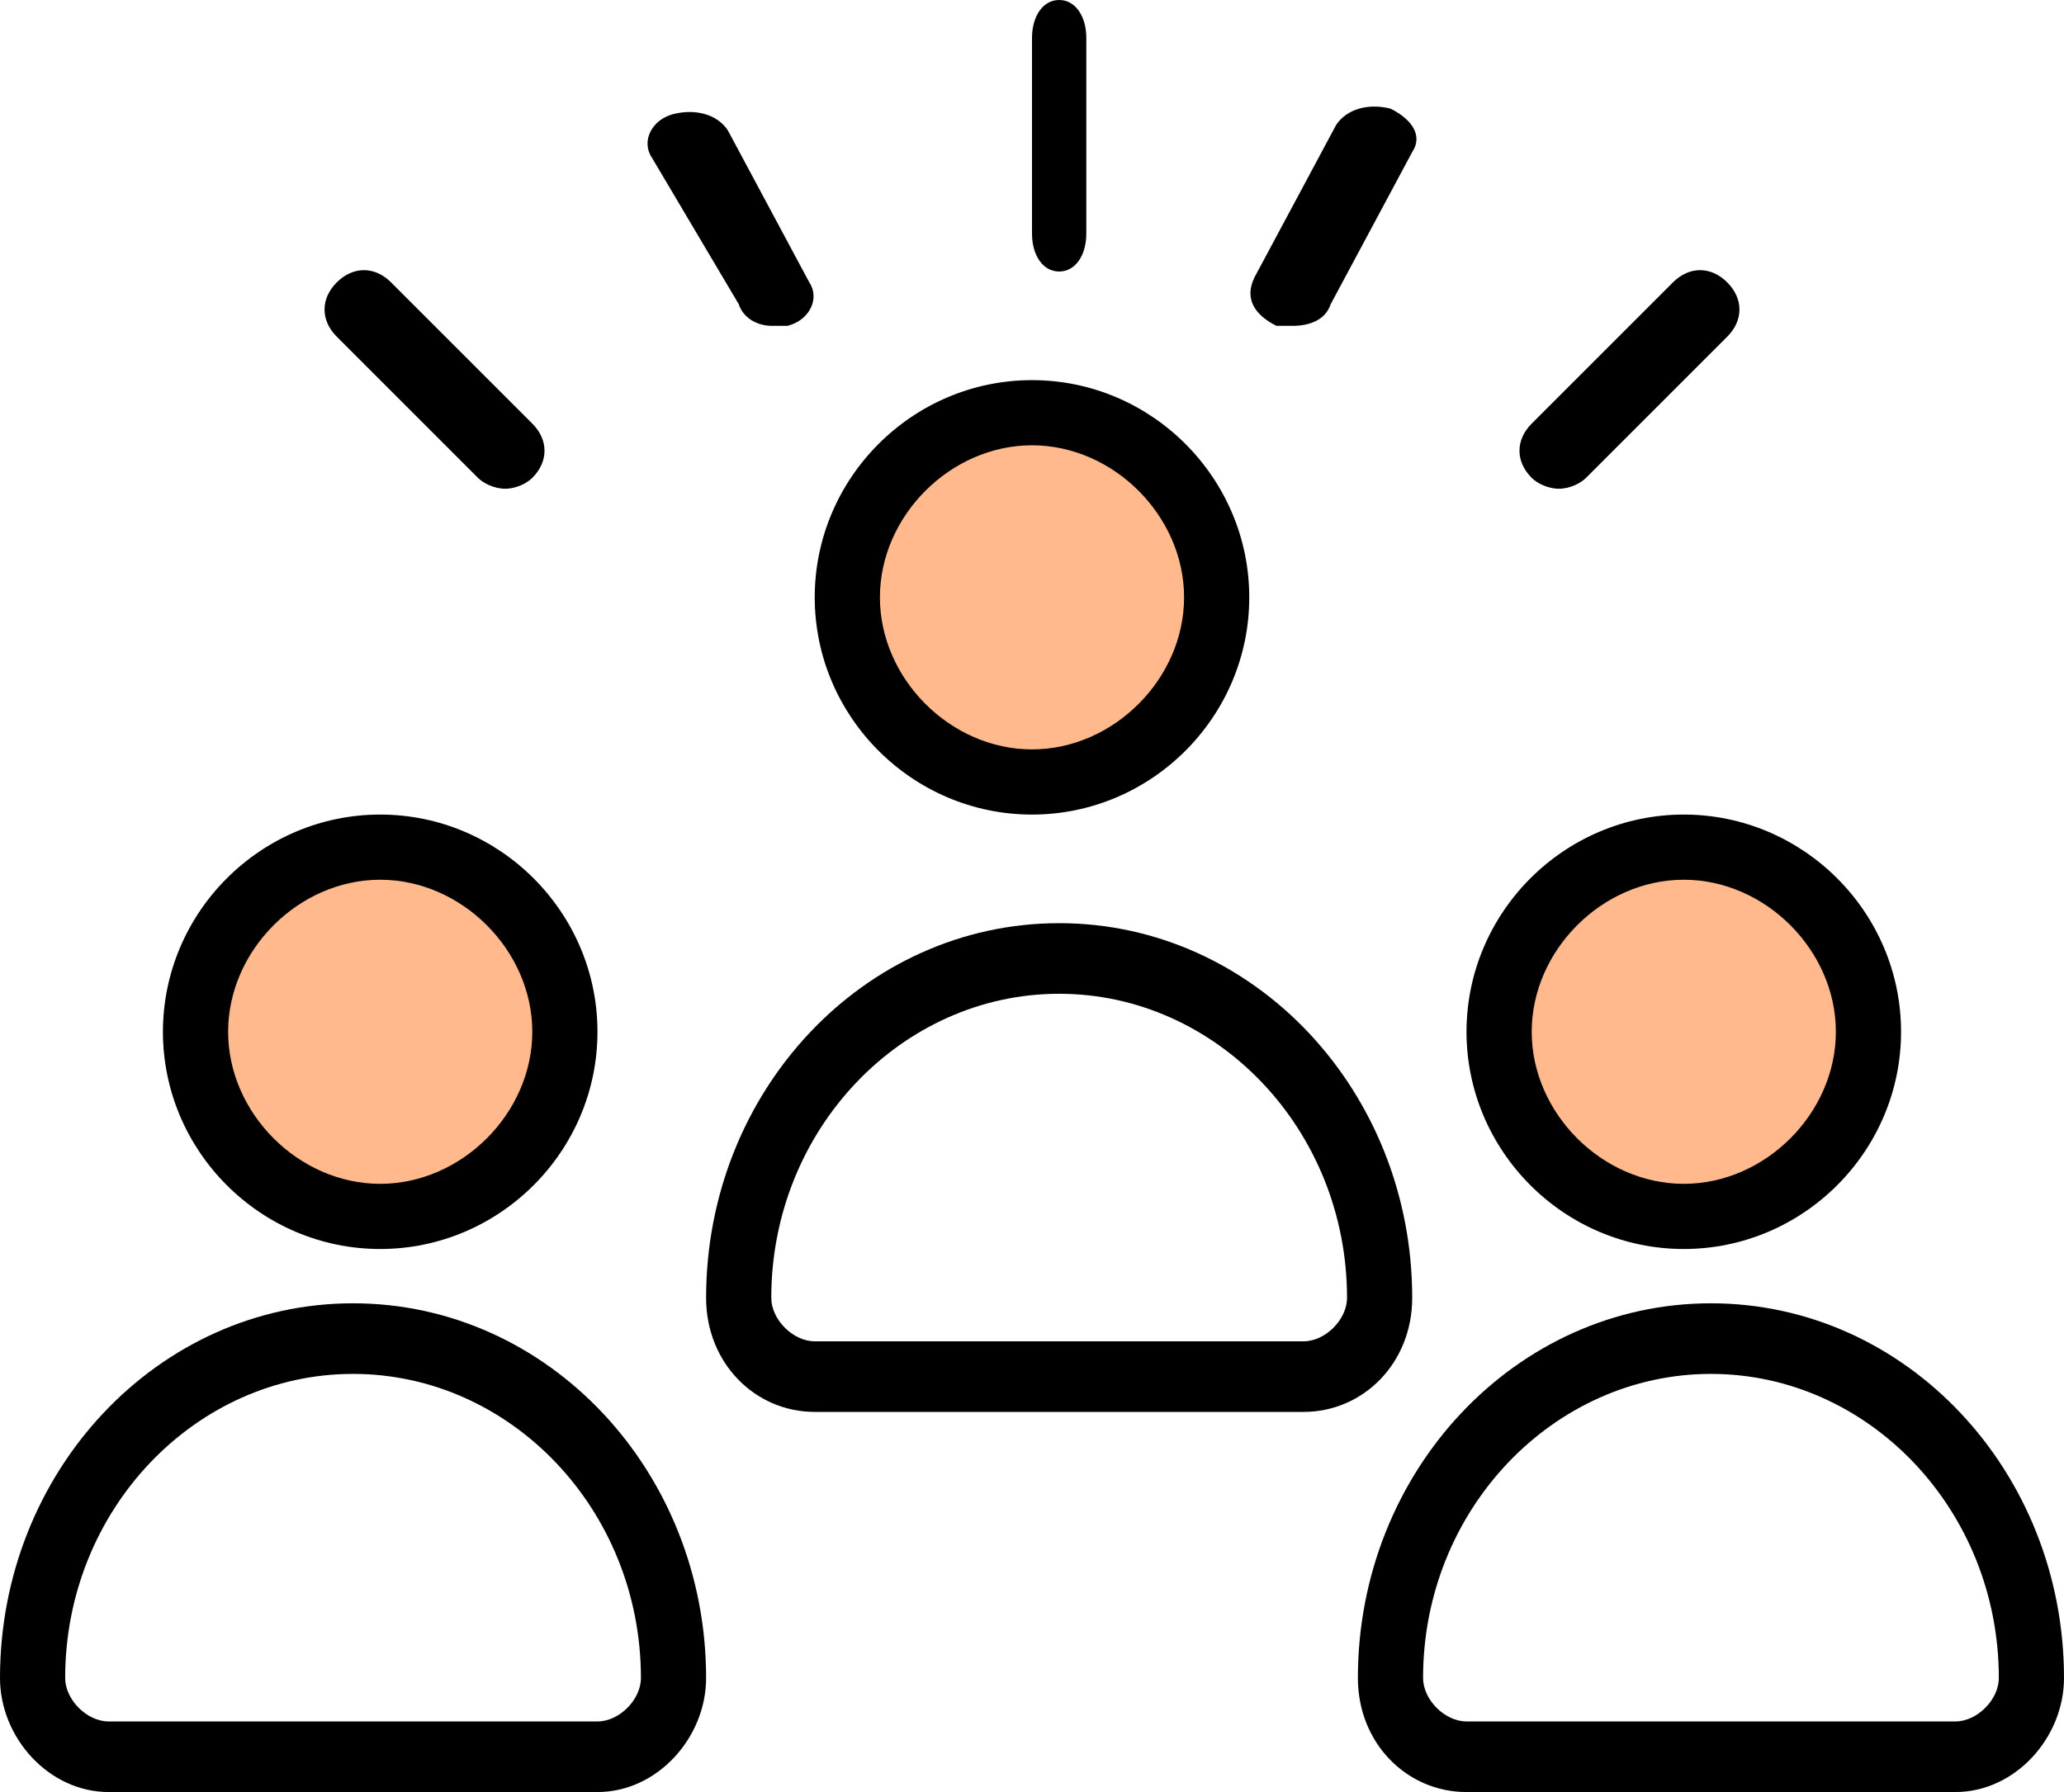 <?xml version="1.0" encoding="utf-8"?>
<!-- Generator: Adobe Illustrator 25.2.1, SVG Export Plug-In . SVG Version: 6.00 Build 0)  -->
<svg version="1.1" id="Layer_1" xmlns="http://www.w3.org/2000/svg" xmlns:xlink="http://www.w3.org/1999/xlink" x="0px" y="0px"
	 viewBox="0 0 38 33" enable-background="new 0 0 38 33" xml:space="preserve">
<g>
	<path id="Rectangle-Copy_1_" fill-rule="evenodd" clip-rule="evenodd" fill="#FFB98D" d="M6,16h1c1.7,0,3,1.3,3,3l0,0
		c0,1.7-1.3,3-3,3H6c-1.7,0-3-1.3-3-3l0,0C3,17.3,4.3,16,6,16z"/>
	<path id="Rectangle-Copy_2_" fill-rule="evenodd" clip-rule="evenodd" fill="#FFB98D" d="M30,16h1c1.7,0,3,1.3,3,3l0,0
		c0,1.7-1.3,3-3,3h-1c-1.7,0-3-1.3-3-3l0,0C27,17.3,28.3,16,30,16z"/>
	<path id="Rectangle-Copy_3_" fill-rule="evenodd" clip-rule="evenodd" fill="#FFB98D" d="M18,8h1c1.7,0,3,1.3,3,3l0,0
		c0,1.7-1.3,3-3,3h-1c-1.7,0-3-1.3-3-3l0,0C15,9.3,16.3,8,18,8z"/>
	<path id="Shape" d="M7,23c2.2,0,4-1.8,4-4c0-2.2-1.8-4-4-4s-4,1.8-4,4C3,21.2,4.8,23,7,23z M7,16.2c1.5,0,2.8,1.3,2.8,2.8
		c0,1.5-1.3,2.8-2.8,2.8S4.2,20.5,4.2,19C4.2,17.5,5.5,16.2,7,16.2z"/>
	<path id="Shape_1_" d="M6.5,24C2.9,24,0,27.1,0,30.9C0,32,0.9,33,2,33h9c1.1,0,2-1,2-2.1C13,27.1,10.1,24,6.5,24z M11,31.7H2
		c-0.4,0-0.8-0.4-0.8-0.8c0-3.1,2.4-5.6,5.3-5.6s5.3,2.5,5.3,5.6C11.8,31.3,11.4,31.7,11,31.7z"/>
	<path id="Shape_2_" d="M19,15c2.2,0,4-1.8,4-4c0-2.2-1.8-4-4-4s-4,1.8-4,4C15,13.2,16.8,15,19,15z M19,8.2c1.5,0,2.8,1.3,2.8,2.8
		c0,1.5-1.3,2.8-2.8,2.8s-2.8-1.3-2.8-2.8C16.2,9.5,17.5,8.2,19,8.2z"/>
	<path id="Shape_3_" d="M26,23.9c0-3.8-2.9-6.9-6.5-6.9S13,20.1,13,23.9c0,1.2,0.9,2.1,2,2.1h9C25.1,26,26,25.1,26,23.9z M24,24.7
		h-9c-0.4,0-0.8-0.4-0.8-0.8c0-3.1,2.4-5.6,5.3-5.6s5.3,2.5,5.3,5.6C24.8,24.3,24.4,24.7,24,24.7z"/>
	<path id="Shape_4_" d="M31,23c2.2,0,4-1.8,4-4c0-2.2-1.8-4-4-4s-4,1.8-4,4C27,21.2,28.8,23,31,23z M31,16.2c1.5,0,2.8,1.3,2.8,2.8
		c0,1.5-1.3,2.8-2.8,2.8c-1.5,0-2.8-1.3-2.8-2.8C28.2,17.5,29.5,16.2,31,16.2z"/>
	<path id="Shape_5_" d="M31.5,24c-3.6,0-6.5,3.1-6.5,6.9c0,1.2,0.9,2.1,2,2.1h9c1.1,0,2-1,2-2.1C38,27.1,35.1,24,31.5,24z M36,31.7
		h-9c-0.4,0-0.8-0.4-0.8-0.8c0-3.1,2.4-5.6,5.3-5.6s5.3,2.5,5.3,5.6C36.8,31.3,36.4,31.7,36,31.7z"/>
	<path id="Path" d="M19.5,5C19.8,5,20,4.7,20,4.3V0.7C20,0.3,19.8,0,19.5,0S19,0.3,19,0.7v3.6C19,4.7,19.2,5,19.5,5z"/>
	<path id="Path_1_" d="M28.7,9c0.2,0,0.4-0.1,0.5-0.2l2.6-2.6c0.3-0.3,0.3-0.7,0-1s-0.7-0.3-1,0l-2.6,2.6c-0.3,0.3-0.3,0.7,0,1
		C28.3,8.9,28.5,9,28.7,9z"/>
	<path id="Path_2_" d="M8.8,8.8C8.9,8.9,9.1,9,9.3,9c0.2,0,0.4-0.1,0.5-0.2c0.3-0.3,0.3-0.7,0-1L7.2,5.2c-0.3-0.3-0.7-0.3-1,0
		s-0.3,0.7,0,1L8.8,8.8z"/>
	<path id="Path_3_" d="M13.6,5.6C13.7,5.9,14,6,14.2,6c0.1,0,0.2,0,0.3,0c0.4-0.1,0.6-0.5,0.4-0.8l-1.5-2.8c-0.2-0.3-0.6-0.4-1-0.3
		c-0.4,0.1-0.6,0.5-0.4,0.8L13.6,5.6z"/>
	<path id="Path_4_" d="M23.5,6c0.1,0,0.2,0,0.3,0c0.3,0,0.6-0.1,0.7-0.4l1.5-2.8c0.2-0.3,0-0.6-0.4-0.8c-0.4-0.1-0.8,0-1,0.3
		l-1.5,2.8C22.9,5.5,23.1,5.8,23.5,6z"/>
</g>
</svg>
